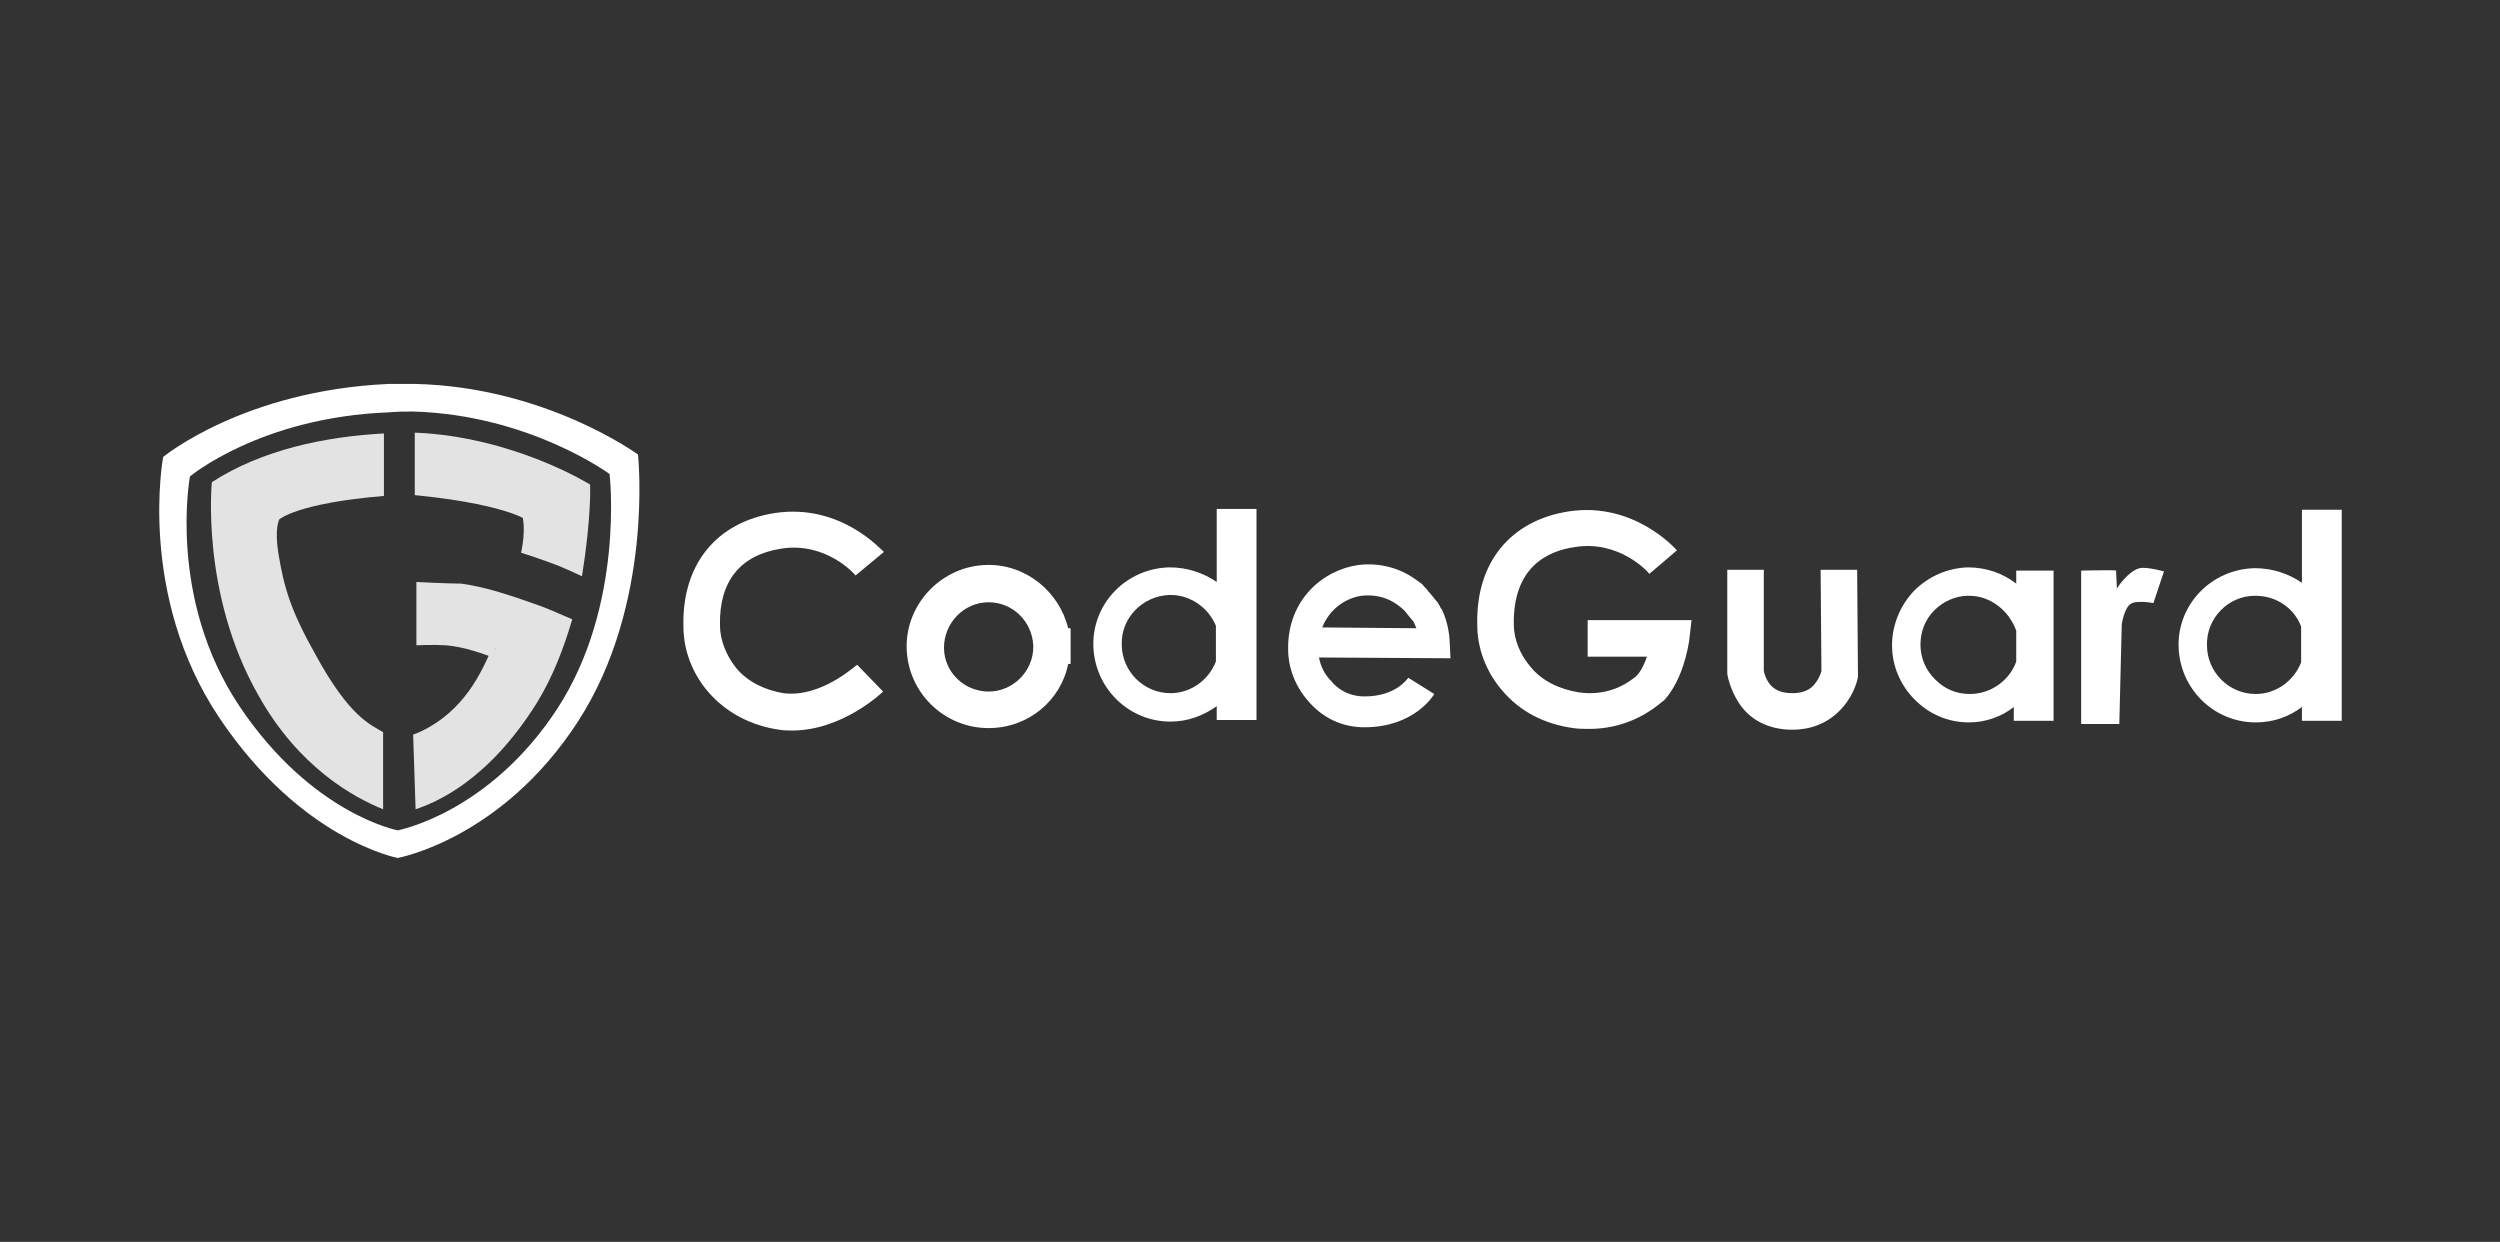 <?xml version="1.0" encoding="UTF-8"?>
<svg xmlns="http://www.w3.org/2000/svg" xmlns:xlink="http://www.w3.org/1999/xlink" version="1.1" id="Capa_1" x="0px" y="0px" width="308px" height="153px" viewBox="0 0 308 153" style="enable-background:new 0 0 308 153;" xml:space="preserve">
  <rect x="0" y="0" width="308" height="153" fill="#333333" stroke="none"/>
  <style type="text/css"> .st0{display:none;} .st1{display:inline;fill:#013FEC;} .st2{fill:#FFFFFF;} .st3{opacity:0.862;fill:#FFFFFF;enable-background:new ;} </style>
  <g id="Fondo" class="st0">
    <rect class="st1" width="308" height="153"></rect>
  </g>
  <g id="Referencia" class="st0"></g>
  <g id="Capa_2_00000142177941494478731080000004954032304448739745_">
    <g>
      <path class="st2" d="M51.2,47.3c-1.1,0-2.2,0-3.3,0c-17.9,0.8-27.8,9-27.8,9s-3.2,17,6.9,32.1s22,17.3,22,17.3s12.8-2.3,22.2-16.8 S78.6,56,78.6,56S67.3,47.7,51.2,47.3L51.2,47.3z M50.9,50.7c14.3,0.4,24.2,7.7,24.2,7.7s1.9,16.2-6.5,29S49,102.3,49,102.3 s-10.6-2-19.5-15.3s-6.1-28.3-6.1-28.3s8.7-7.3,24.5-7.9C49,50.7,50,50.7,50.9,50.7L50.9,50.7z"></path>
      <path class="st3" d="M47.2,99.7v-9.5c-1.5-0.9-4.1-1.8-8.3-9.5c-3.1-5.5-3.9-8.3-4.6-12.5c-0.5-3.1,0.1-4.2,0.1-4.2 s2.1-2,12.9-2.9v-7.7c-7.3,0.4-15,2-21.2,6c0,0-1.4,13.7,5.7,26.2C36.8,94.6,43.7,98.3,47.2,99.7L47.2,99.7z"></path>
      <path class="st3" d="M51.3,71.7v7.8c0,0,2.2-0.1,3.6,0c2.6,0.2,5.2,1.3,5.3,1.3c-1.3,2.9-2.6,4.8-4.2,6.4 c-1.8,1.8-3.9,2.9-5.1,3.3l0.3,9.2c2.4-0.8,8.9-3.4,15-13.2c2-3.3,3.3-6.8,4.3-10.2c-0.7-0.3-2.5-1.1-3.8-1.6 c-1.4-0.5-3.7-1.3-4.1-1.4c-0.4,1.7-0.9,3.4-1.4,5c-0.2,0.6,0,1.3-0.3,1.9l1-3.4l1-3.4c0,0-3.1-1.1-6.1-1.5 C55.1,71.9,51.3,71.7,51.3,71.7L51.3,71.7z M51.1,53.3V61l0,0c10.2,1,13.3,2.8,13.3,2.8s0.4,1.5-0.2,4.3c1,0.3,3.3,1.1,4.6,1.6 c1.2,0.5,2.3,1,2.9,1.3c1.2-7.5,1-11.3,1-11.3S63.3,53.8,51.1,53.3L51.1,53.3z"></path>
      <g>
        <g>
          <path class="st2" d="M97.6,90c-0.5,0-1,0-1.6-0.1c-3.5-0.5-6.5-2.1-8.7-4.6c-2-2.3-3.1-5.2-3.1-8.1c-0.2-7.7,4.1-12.9,11.3-14 c8.1-1.2,13.1,4.6,13.4,4.8l-3.5,2.9l0,0c-0.1-0.2-3.7-4.2-9.2-3.3c-5,0.8-7.6,4-7.5,9.4c0,1.9,0.8,3.8,2,5.3 c1.4,1.7,3.5,2.7,5.8,3.1c4.7,0.6,9-3.5,9.1-3.5l3.2,3.3C108.7,85.3,103.8,90,97.6,90z"></path>
          <path class="st2" d="M121.8,89.7c-5.5,0-10-4.4-10.1-9.9s4.4-10.1,9.9-10.2c4.8-0.1,8.9,3.3,10,7.8h0.3v2.2v2.2h-0.3 C130.7,86.3,126.7,89.7,121.8,89.7L121.8,89.7z M121.8,74.2C121.8,74.2,121.7,74.2,121.8,74.2c-3.1,0-5.5,2.6-5.5,5.6 s2.5,5.4,5.5,5.4l0,0c3,0,5.5-2.5,5.5-5.5v-0.1C127.2,76.6,124.8,74.2,121.8,74.2z"></path>
          <path class="st2" d="M144.2,88.9c-5.2,0-9.4-4.2-9.5-9.4s4.1-9.5,9.4-9.6c2.2,0,4.2,0.7,5.8,1.8v-9h4.9v26h-4.9V87 C148.2,88.2,146.3,88.9,144.2,88.9L144.2,88.9z M144.2,73.3h-0.1c-3.3,0.1-6,2.8-5.9,6.1c0,3.3,2.7,6,6,6l0,0 c2.5,0,4.7-1.6,5.6-3.9v-4.4C148.9,74.9,146.7,73.3,144.2,73.3z"></path>
          <path class="st2" d="M168.1,89.6c-2.7,0-5.1-1.1-6.9-3.2c-1.6-1.8-2.5-4.1-2.5-6.4c-0.1-6.1,4.3-9.8,8.7-10.4 c2.7-0.3,5.2,0.4,7.3,2c0.3,0.2,0.6,0.4,0.7,0.6c0.2,0.2,0.4,0.4,0.6,0.7c0.5,0.5,0.8,1,1.1,1.3c0.1,0.2,0.2,0.3,0.3,0.5 s0.1,0.3,0.2,0.3l0,0c0.9,1.8,1,3.8,1,4.1l0.1,2L162.5,81c0.2,1.1,0.7,2.1,1.5,2.9c0.7,0.9,2.1,1.9,4.1,1.9l0,0 c3.9,0,5.3-2.2,5.4-2.3l0,0l3.2,2C176.6,85.7,174.2,89.6,168.1,89.6L168.1,89.6z M162.9,77.3l11.6,0.1c-0.1-0.2-0.2-0.5-0.3-0.7 c0,0-0.1-0.2-0.2-0.3c0,0,0,0-0.1-0.1c-0.3-0.4-0.6-0.7-0.8-1c-1-1-2.7-2.2-5.4-1.9C165.8,73.7,163.8,75,162.9,77.3z"></path>
        </g>
        <path class="st2" d="M220.8,89.9c-2.9,0-5.3-1.2-6.7-3.5c-1-1.6-1.3-3.3-1.3-3.4v-0.1V70.2h4.5v12.4c0,0.2,0.2,0.9,0.6,1.5 c0.6,0.9,1.6,1.3,2.9,1.3c1.3,0,2.3-0.4,2.9-1.3c0.4-0.5,0.6-1.1,0.7-1.4l-0.1-12.5h4.5l0.1,13v0.2 C228.5,85.6,226.2,89.9,220.8,89.9L220.8,89.9z M195.8,89.8c-0.6,0-1.3,0-2-0.1c-3.5-0.5-6.5-2-8.7-4.6c-2-2.3-3.1-5.2-3.1-8.1 c-0.2-7.7,4.1-12.9,11.3-14c8-1.2,13.1,4.6,13.3,4.8l-3.4,2.9l0,0c-0.1-0.2-3.7-4.2-9.2-3.3c-3.5,0.5-7.6,2.6-7.5,9.5 c0,1.9,0.8,3.8,2.1,5.3c1.4,1.7,3.5,2.7,5.9,3.1c3.5,0.5,5.8-1,6.7-1.7l0,0c0.7-0.4,1.3-1.5,1.7-2.7h-7.3v-4.5h12.8l-0.3,2.6 c-0.1,0.5-0.7,4.7-3.1,7.3l0,0C204.8,86.3,201.6,89.8,195.8,89.8z"></path>
        <path class="st2" d="M242.6,89L242.6,89c-2.6,0-4.9-1-6.7-2.8s-2.8-4.2-2.8-6.7s1-4.9,2.7-6.7c1.8-1.8,4.1-2.8,6.6-2.9 c2.3,0,4.3,0.7,6,2v-1.6h4.6v18.5h-4.9v-1.7C246.6,88.3,244.6,89,242.6,89z M242.6,73.4h-0.1c-1.6,0-3.1,0.7-4.2,1.8 c-1.1,1.1-1.7,2.6-1.7,4.2s0.6,3.1,1.8,4.3s2.6,1.8,4.3,1.8l0,0c2.6,0,4.9-1.7,5.7-4v-3.8C247.5,75.2,245.2,73.4,242.6,73.4z"></path>
      </g>
      <path class="st2" d="M256.4,70.3v18.9h4.7l0.3-12.3c0,0,0.3-2,1.1-2.5c0.7-0.5,2.8-0.1,2.8-0.1l1.3-3.9c0,0-2.1-0.6-3-0.4 c-1.5,0.4-2.8,2.5-2.8,2.5l-0.1-2.2C260.7,70.2,256,70.3,256.4,70.3L256.4,70.3z"></path>
      <path class="st2" d="M277.9,89c-5.2,0-9.4-4.2-9.5-9.4s4.1-9.5,9.4-9.6c2.2,0,4.2,0.7,5.8,1.8v-9h4.9v26h-4.9v-1.7 C282,88.3,280.1,89,277.9,89C278,89,277.9,89,277.9,89z M277.9,73.4h-0.1c-3.3,0-6,2.8-5.9,6.1c0,3.3,2.7,6,6,6l0,0 c2.5,0,4.7-1.6,5.6-3.9v-4.4C282.7,75,280.5,73.4,277.9,73.4z"></path>
    </g>
  </g>
</svg>